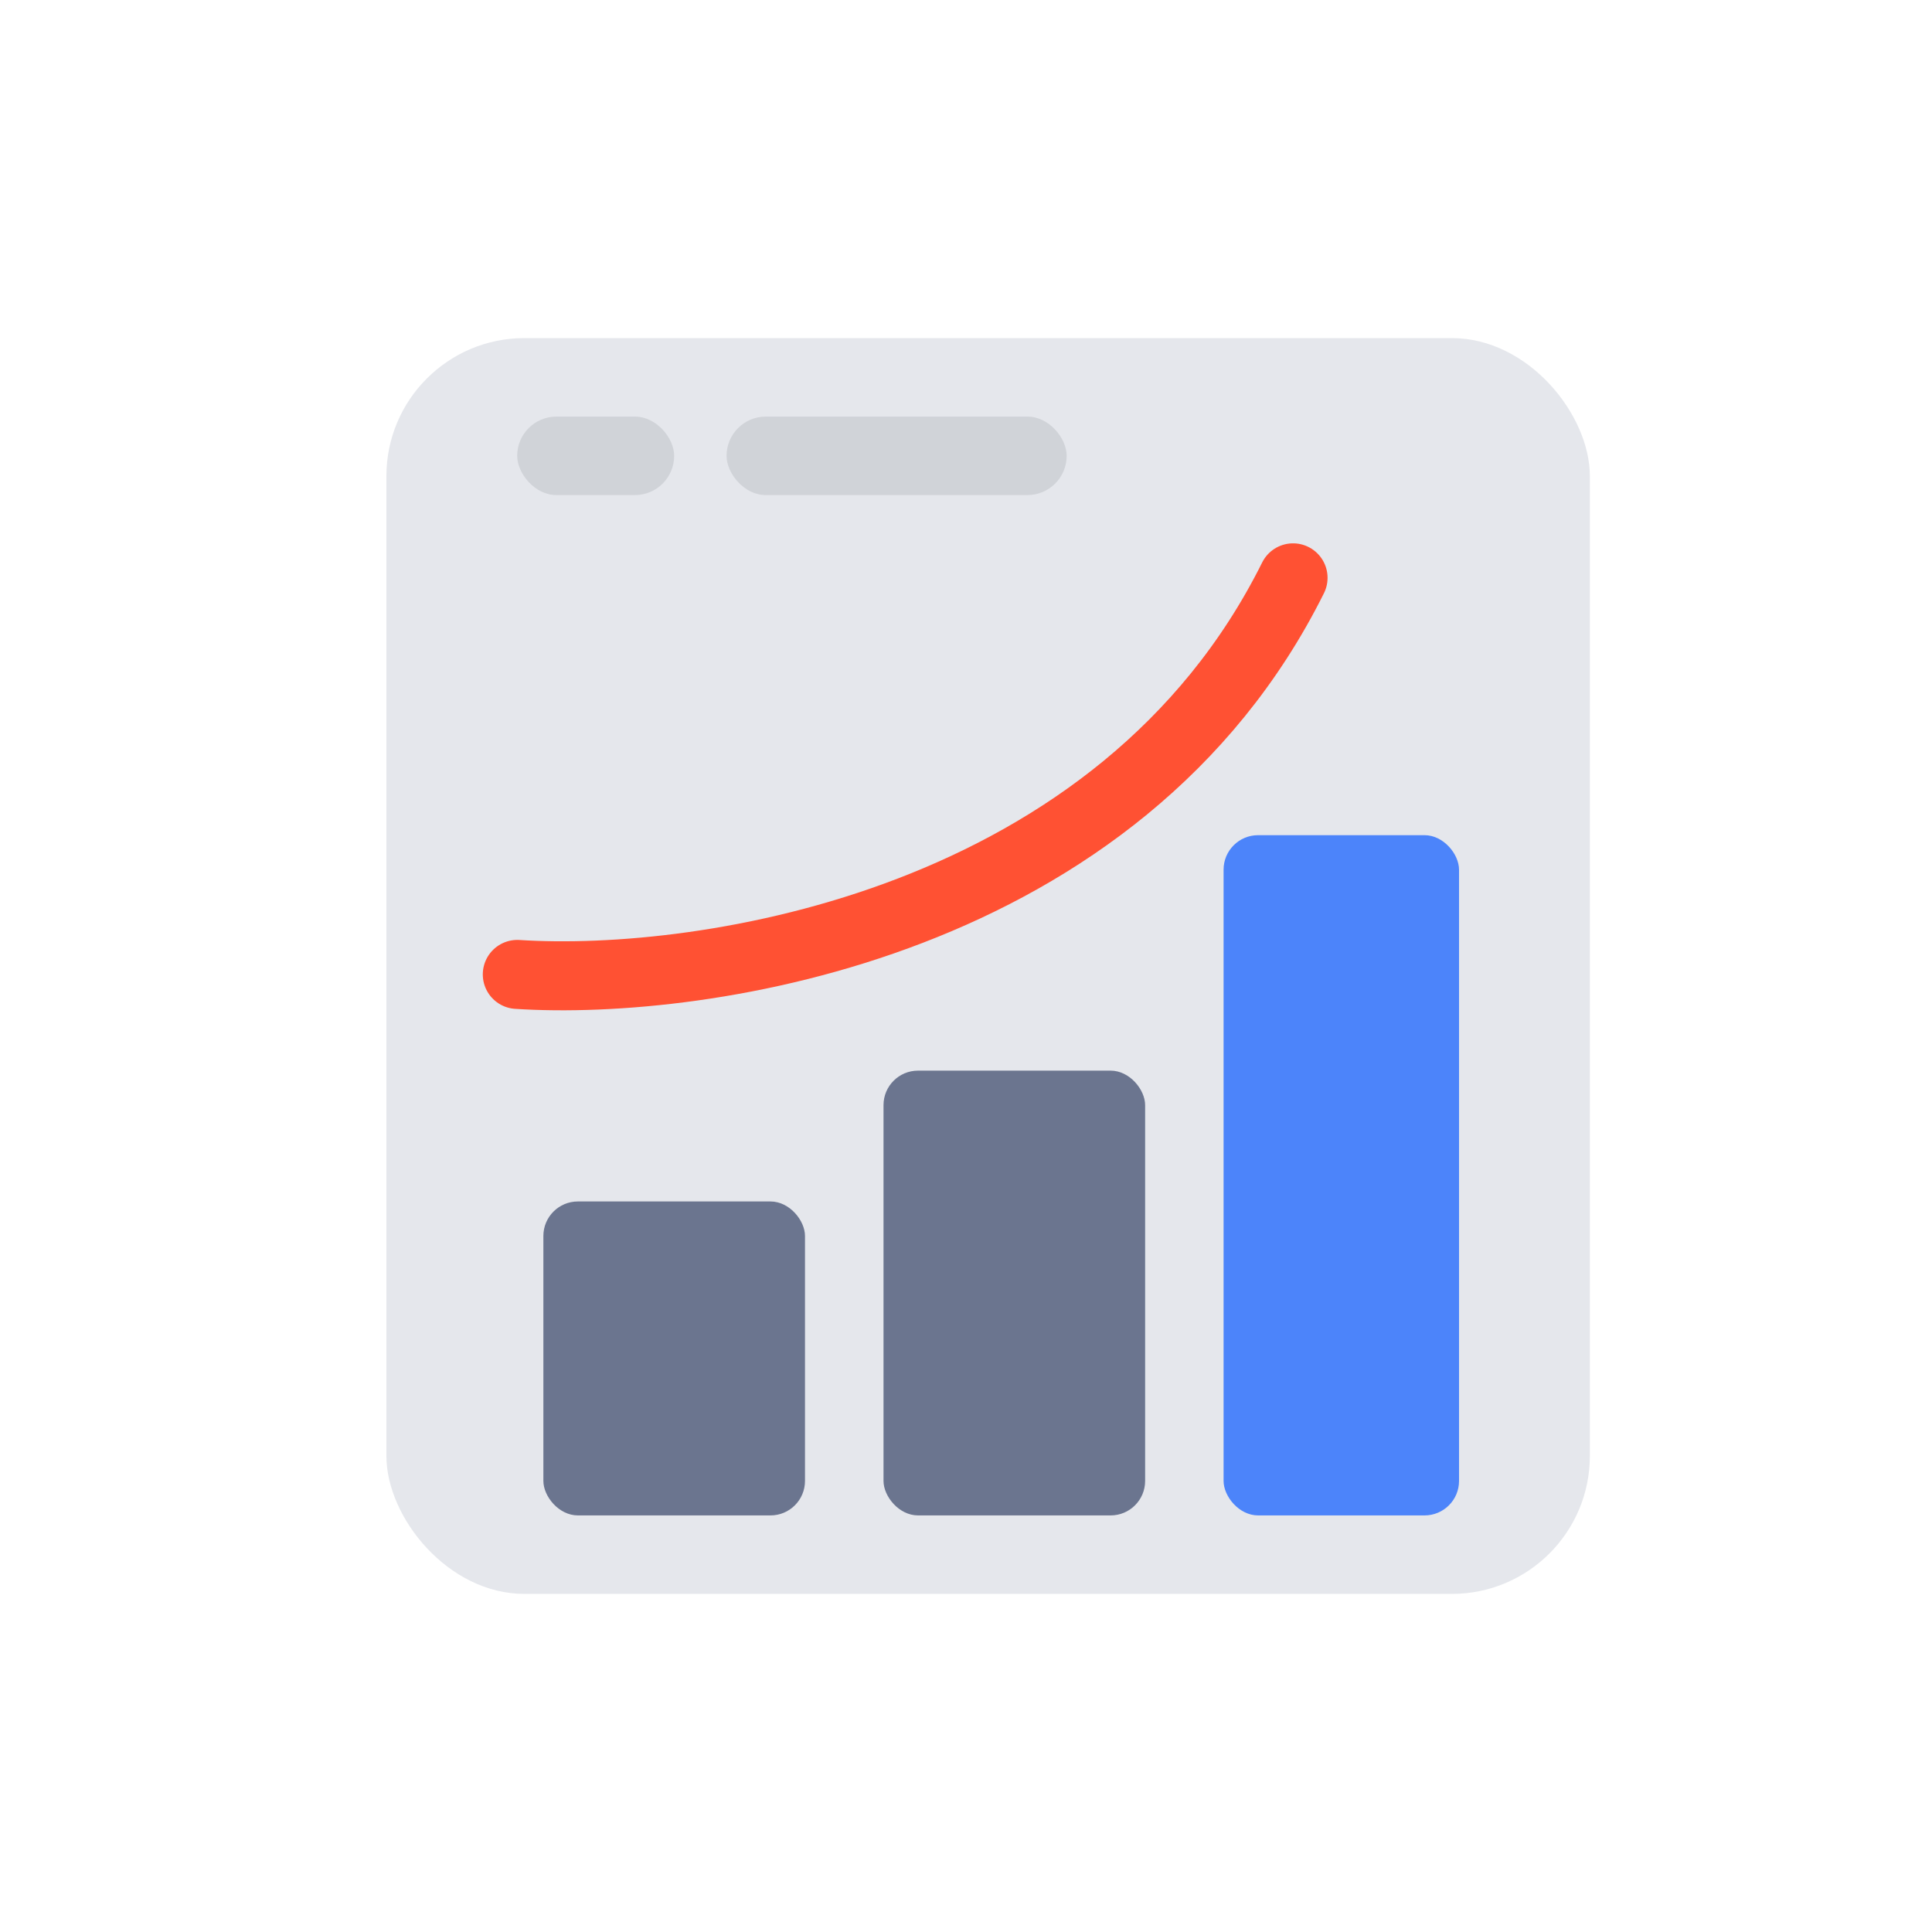 <svg width="56" height="56" viewBox="0 0 56 56" fill="none" xmlns="http://www.w3.org/2000/svg">
<rect x="11.2" y="9.8" width="34.883" height="36.4" rx="4" fill="#E5E7EC"/>
<rect x="15.75" y="34.825" width="7.583" height="9.1" rx="1" fill="#6B758F"/>
<rect x="25.609" y="31.033" width="7.583" height="12.892" rx="1" fill="#6B758F"/>
<rect x="35.466" y="24.208" width="6.825" height="19.717" rx="1" fill="#4C84FA"/>
<path d="M14.994 28.244C20.406 28.596 32.481 26.79 37.48 16.749" stroke="#FF5133" stroke-width="2" stroke-linecap="round" stroke-linejoin="round"/>
<rect x="14.991" y="12.075" width="4.55" height="2.275" rx="1.137" fill="#D0D3D8"/>
<rect x="21.06" y="12.075" width="9.858" height="2.275" rx="1.137" fill="#D0D3D8"/>
</svg>

